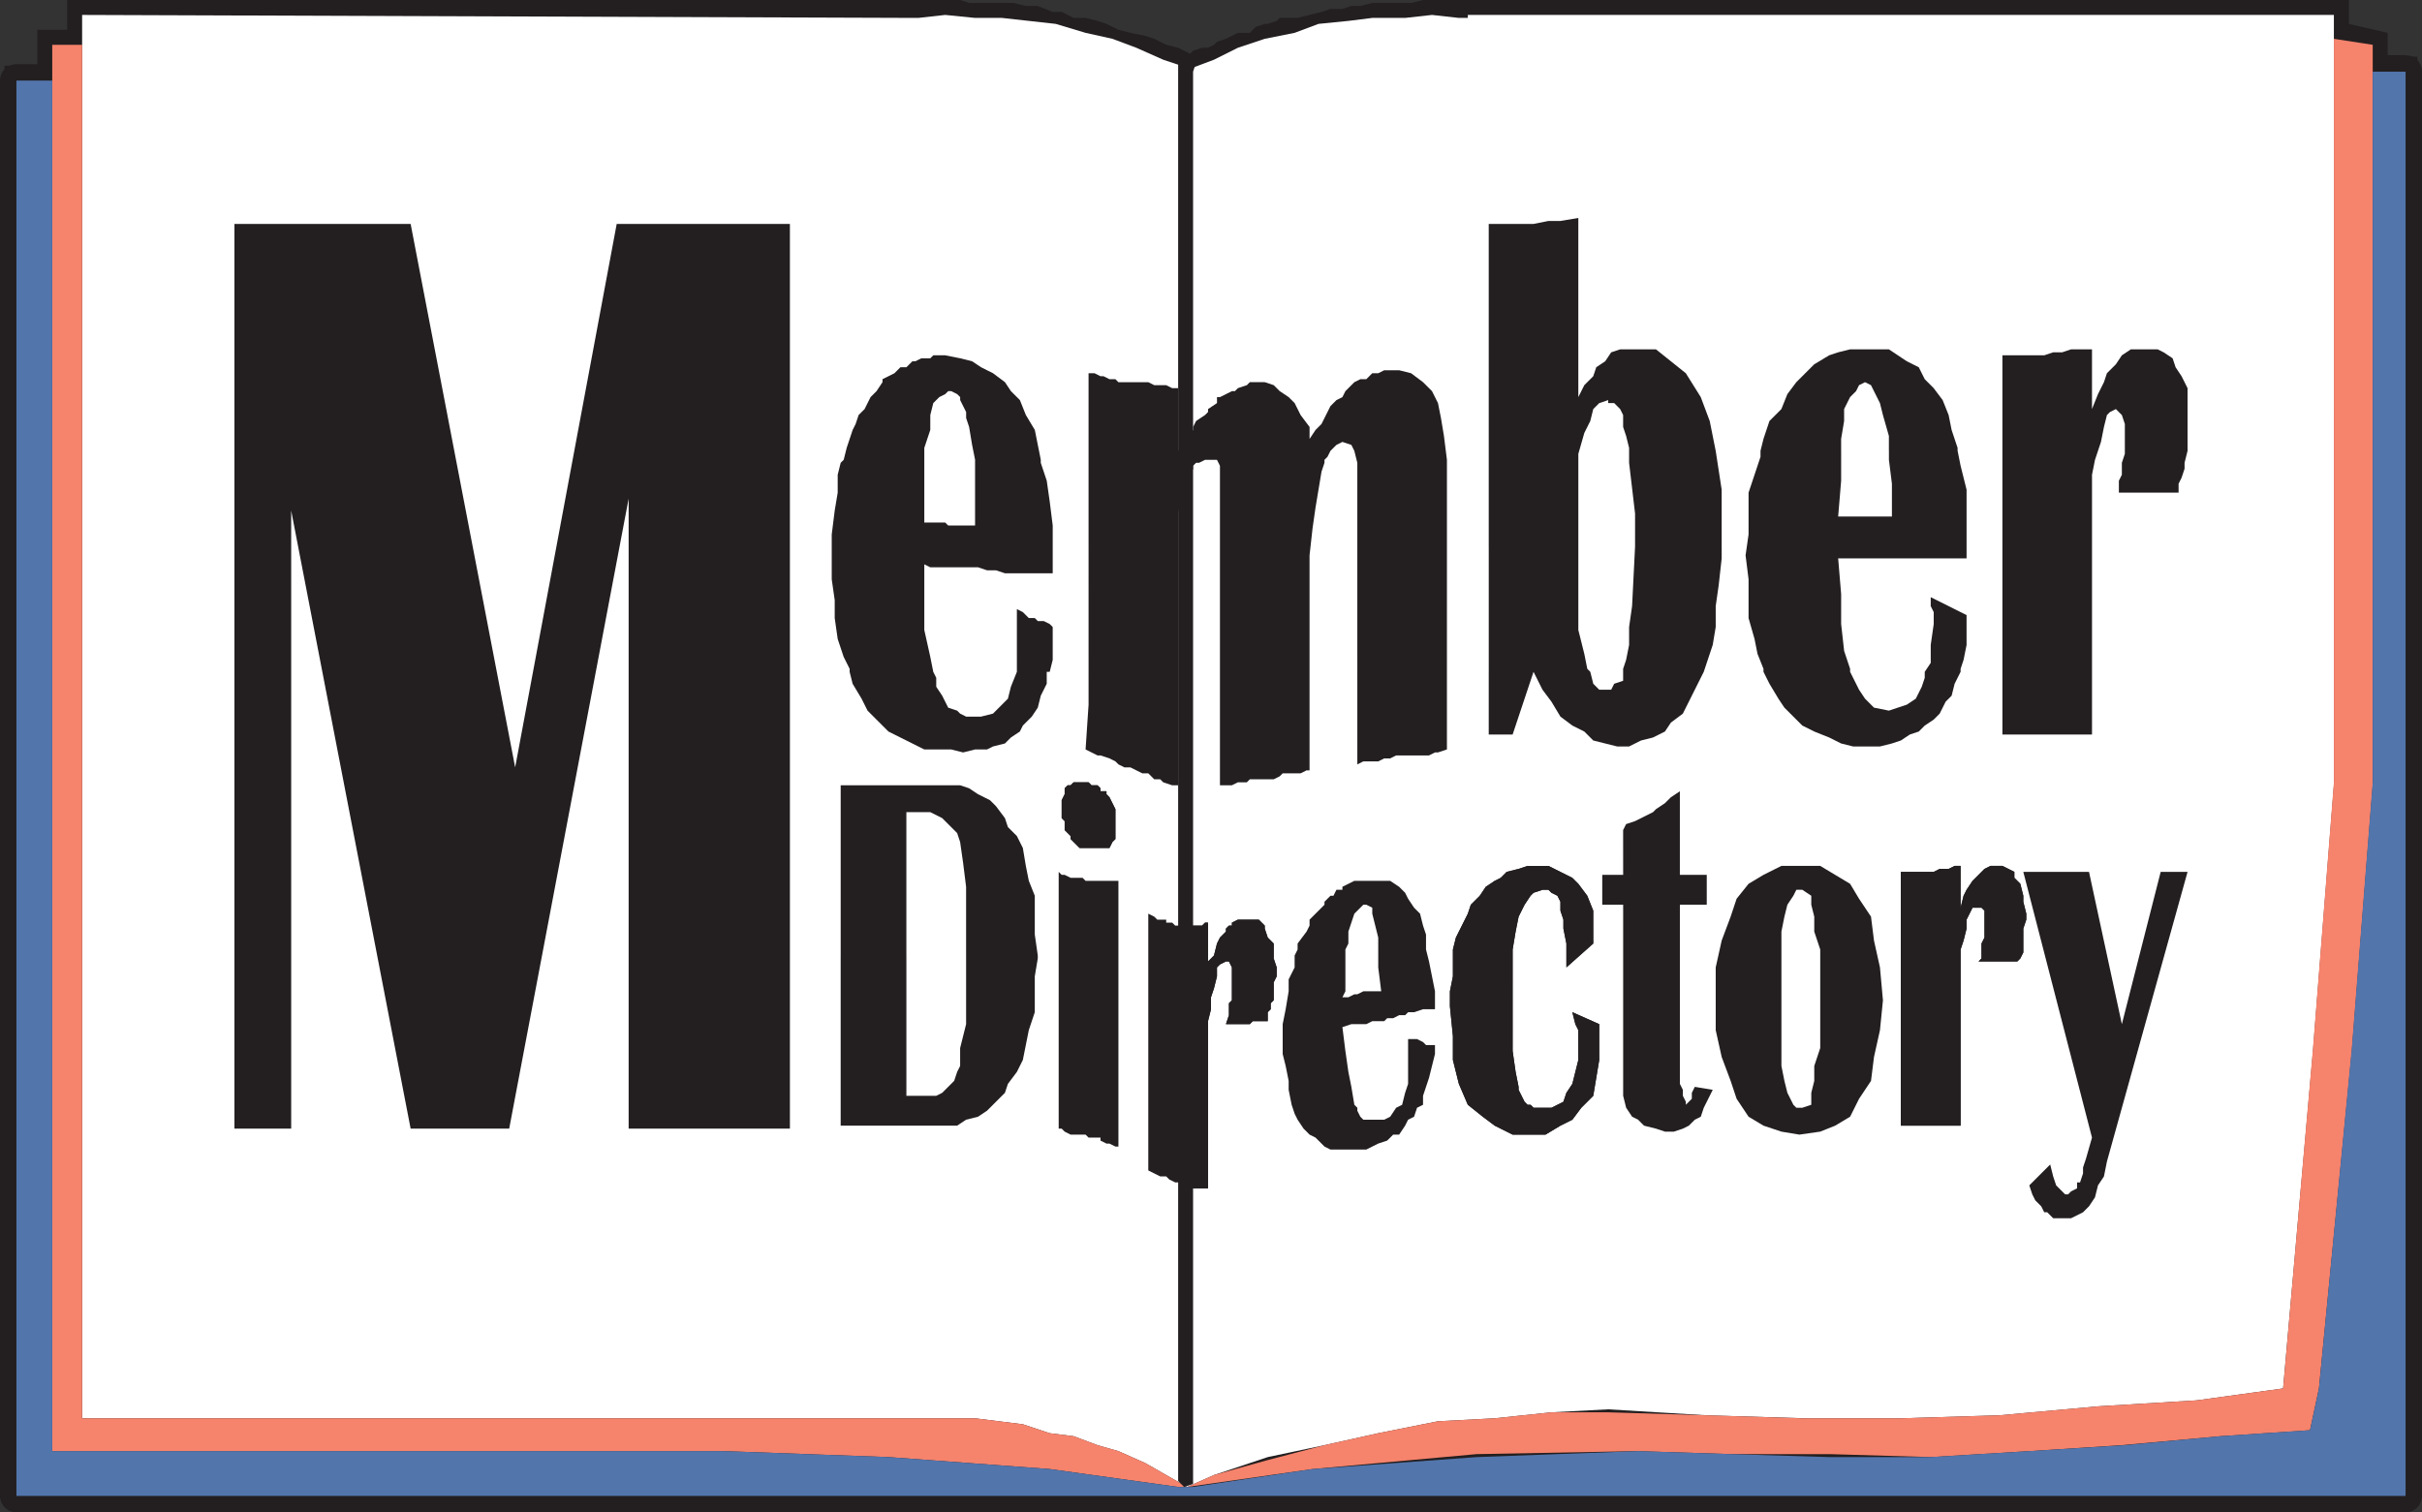<svg xmlns="http://www.w3.org/2000/svg" width="608.25" height="379.875"><rect width="100%" height="100%" fill="#333333" stroke="none"/><path fill="#231f20" fill-rule="evenodd" d="M251.625.75h3l3 .75h3l3.75 1.5h2.25l3 1.5h3l3 .75 2.25.75 3 1.5 3 .75 3.75.75 2.25.75 3 1.5 3 .75 3 1.5.75-.75 2.25-.75h1.5l1.5-.75.75-.75 2.25-.75 3-1.5h3l1.5-1.5 2.25-.75h.75l2.25-.75.75-.75h4.5l6-1.5 2.25-.75h3l2.25-.75h2.25l3-.75h9.75l3-.75h232.5v6l9.75 2.25v6h7.5V378h-144l-9.75 1.5h-297l-9-1.5H1.125V16.5h8.25v-9h7.5V0h224.25l2.25.75h8.25"/><path fill="none" stroke="#231f20" stroke-linecap="round" stroke-linejoin="round" stroke-miterlimit="10" stroke-width="8.25" d="M13.125 20.25h-9v355.5h295.5v-2.25h-3.75l-32.25-4.5-40.5-3-41.25-1.5H13.125Zm582.75 176.25-5.25 66.75-8.25 85.5-2.25 10.5-22.5 1.5-24 2.25-24 1.5-24.75 1.5h-25.5l-24.75-.75-23.25-.75-40.5 1.5-41.25 3-30 4.5v2.25h304.5V18h-8.25zm0 0"/><path fill="#fff" fill-rule="evenodd" d="M227.625 4.5h3l6.75-.75 7.5.75h6.75l13.5 1.5 7.5 2.25 6.75 1.5 6 2.25 6.75 3 6.75 2.25 6-2.25 6-3 6.75-2.25 7.5-1.5 6-2.25 7.5-.75 6-.75h8.25l6.75-.75 6.75.75h2.25v-.75h217.5v193.5l-5.25 66.75-7.5 84.75-21.75 3-24.75 1.5-24.75 2.25-24.75.75h-24l-24.75-.75-24.75-1.5-14.25.75-14.25 1.5-14.25.75-15 3-13.5 3-14.25 3-13.5 4.5-6.75 3-10.5-6-6.75-3-5.25-1.5-6-2.25-6-.75-6.75-2.25-12-1.5H20.625V3.75l209.25.75h-2.25"/><path fill="#f6836c" fill-rule="evenodd" d="M20.625 356.25h224.25l12 1.5 6.75 2.25 6 .75 6 2.25 5.25 1.5 6.75 3 10.5 6h-2.25l-32.25-4.5-40.5-3-41.25-1.5H13.125V11.25h7.5v345m565.5-159.75-5.25 66.75-7.5 85.5-21.75 3-24.75 1.5-24.75 2.25-24.75.75h-24.75l-24-.75-24.75-.75h-14.25l-14.25 1.5-14.25.75-15 3-13.5 3-14.25 3.75-13.5 3.75-6.75 3 31.5-4.5 41.25-3.75 40.5-.75 23.25.75h24.75l25.5.75 24.75-1.5 23.25-1.5 24.75-2.25 22.5-1.5 2.25-10.5 8.25-84.75 5.25-66.75v-186l-9.75-1.5V196.5"/><path fill="#5275ac" fill-rule="evenodd" d="M13.125 20.25h-9v355.5h295.5v-2.25h-3.75l-32.25-4.5-40.5-3-41.25-1.5H13.125V20.25m582.75 176.25-5.25 66.75-8.25 85.5-2.25 10.5-22.5 1.5-24 2.25-24 1.5-24.75 1.5h-25.5l-24.75-.75-23.25-.75-40.5 1.5-41.25 3-30 4.5v2.25h304.5V18h-8.25v178.5"/><path fill="#231f20" fill-rule="evenodd" d="m299.625 372.75-2.25.75-1.5-1.5V15.75h4.5l-.75 2.25v354.75M549.375 219l-20.25 72.75-.75 3.75-1.5 2.25-.75 3-1.5 2.25-1.5 1.5-3 1.5h-4.5l-1.5-1.5h-.75l-.75-1.5-1.5-1.5-.75-1.5-.75-2.25 5.25-5.25.75 3 .75 2.25 2.25 2.25h.75l.75-.75 1.5-.75V297h.75l.75-2.25v-1.5l.75-2.25 1.5-5.25-17.25-66.75h16.5l8.25 38.25 9.75-38.25h6.75"/><path fill="#231f20" fill-rule="evenodd" d="M506.625 241.5h-9.75l.75-.75V237l.75-1.5v-6.75l-.75-.75h-2.25l-1.5 3v2.25l-.75 3-.75 2.25v44.25h-15V219h8.25l1.5-.75h2.25l1.5-.75h1.5V228l.75-3 .75-1.5 1.5-2.25 3-3 1.5-.75h3l3 1.5v1.5l1.5 1.5.75 3v1.5l.75 3v1.5l-.75 2.25v6l-.75 1.5-.75.75"/><path fill="#231f20" fill-rule="evenodd" d="M506.625 241.5h-9.75l.75-.75V237l.75-1.5v-6.75l-.75-.75h-2.25l-1.5 3v2.25l-.75 3-.75 2.25v44.25h-15V219h8.25l1.5-.75h2.25l1.5-.75h1.5V228l.75-3 .75-1.5 1.5-2.25 3-3 1.5-.75h3l3 1.5v1.5l1.5 1.5.75 3v1.5l.75 3v1.5l-.75 2.25v6l-.75 1.5-.75.75m-75.75 9.75V243l1.5-6.75 2.25-6 1.5-4.5 3-3.75 3.75-2.25 4.5-2.25h9.75l7.5 4.5 2.25 3.75 3 4.5.75 6 1.5 6.75.75 8.25h-15.75V238.5l-1.5-4.5v-3.75l-.75-3V225l-2.25-1.5h-1.5l-.75 1.5-1.5 2.25-.75 3-.75 3.75v17.25h-16.5m0 0v7.5l1.5 6.75 2.25 6 1.5 4.5 3 4.5 3.75 2.25 4.5 1.5 4.5.75 5.25-.75 3.75-1.5 3.75-2.25 2.25-4.5 3-4.5.75-6 1.5-6.75.75-7.5h-15.75v12l-1.5 4.5v3.75l-.75 3v3l-2.25.75h-1.5l-.75-.75-1.5-3-.75-3-.75-3.75v-16.5h-16.5m-2.25-31.5v7.5h-6.75v45l.75 1.5v1.5l.75 1.5v.75l1.5-1.5v-1.5l.75-1.5 4.5.75-2.25 4.5-.75 2.25-1.5.75-1.5 1.5-1.5.75-2.25.75h-2.25l-2.25-.75-3-.75-1.5-1.5-1.5-.75-1.5-2.25-.75-3v-48h-5.25v-7.5h5.25V208.5l.75-1.5 2.25-.75 4.5-2.25.75-.75 2.25-1.5 1.5-1.5 2.25-1.5v21h6.75m-33.75 34.5 6.75 3v9l-1.5 9-3 3-2.25 3-3 1.5-3.75 2.25h-8.25l-4.5-2.25-3-2.25-3.75-3-2.25-5.25-1.5-6v-6l-.75-7.5V249l.75-3.75v-6.75l.75-3 3-6 .75-2.25 2.25-2.25 1.5-2.25 2.25-1.5 1.5-.75 1.5-1.5 3-.75 2.25-.75h5.25l6 3 1.5 1.5 2.25 3 1.5 3.75V237l-6.75 6v-6l-.75-3.75V231l-.75-2.25v-2.25l-.75-1.5-1.5-.75-.75-.75h-1.5l-2.25.75-.75.75-1.5 2.25-1.5 3-.75 3.75-.75 4.5V264l.75 5.25.75 3.75v.75l1.5 3 .75.75h.75l.75.75h4.5l3-1.5.75-2.25 1.5-2.25 1.5-6v-7.5l-.75-1.5-.75-3"/><path fill="#231f20" fill-rule="evenodd" d="m394.875 254.25 6.75 3v9l-1.5 9-3 3-2.25 3-3 1.5-3.75 2.25h-8.25l-4.5-2.25-3-2.25-3.75-3-2.25-5.25-1.5-6v-6l-.75-7.5V249l.75-3.75v-6.75l.75-3 3-6 .75-2.25 2.25-2.25 1.5-2.25 2.25-1.5 1.5-.75 1.5-1.5 3-.75 2.25-.75h5.25l6 3 1.5 1.5 2.25 3 1.5 3.75V237l-6.75 6v-6l-.75-3.75V231l-.75-2.25v-2.25l-.75-1.5-1.5-.75-.75-.75h-1.5l-2.25.75-.75.75-1.5 2.25-1.5 3-.75 3.75-.75 4.5V264l.75 5.25.75 3.75v.75l1.5 3 .75.75h.75l.75.75h4.5l3-1.5.75-2.25 1.5-2.25 1.5-6v-7.5l-.75-1.5-.75-3m-69-15.75V237l2.25-3 .75-1.5V231l3.75-3.75v-.75l1.5-1.5h.75l.75-1.5h1.5v-.75l3-1.5h9l2.25 1.5 1.5 1.5.75 1.5 1.5 2.25 1.5 1.5.75 3 .75 2.25v3.75h-12v-3l-1.5-6V228l-1.5-.75h-.75l-2.25 2.25-1.5 4.5v3l-.75 1.5h-12m0 0-.75 1.5v3l-1.5 3v3l-.75 4.5-.75 3.75v7.5l.75 3 .75 3.75v2.25l.75 3.75.75 2.25.75 1.5 1.5 2.25 1.5 1.5 1.5.75 2.25 2.25 1.5.75h9l3-1.5 2.25-.75 1.5-1.5h1.5l1.5-2.25.75-1.5 1.5-.75.75-2.25 1.5-.75v-2.25l1.5-4.5 1.5-6v-2.25h-2.25l-.75-.75-1.5-.75h-2.25v11.25l-.75 2.25-.75 3-1.5.75-1.5 2.25-1.5.75h-5.25l-.75-.75-.75-1.5v-.75l-.75-.75-.75-4.5-.75-3.75-.75-5.25-.75-6 2.25-.75h3.75l1.5-.75h3l.75-.75h1.5l1.5-.75h1.5l.75-.75h1.5l2.25-.75h3V249l-1.5-7.5-.75-3h-12v4.5l.75 6h-4.5l-1.5.75h-.75l-1.5.75h-1.5l.75-1.5v-10.5h-12m-27.75-6v66h5.25v-42l.75-3v-3l.75-2.25.75-3V243l.75-.75 1.5-.75h.75l.75 1.5v8.25l-.75.75v3l-.75 2.25h6l.75-.75h3.75v-2.25l.75-.75V252l.75-.75v-4.5l.75-1.5V243l-.75-2.25V237l-1.5-1.5-.75-2.25v-.75l-1.5-1.5h-5.25l-1.5.75v.75h-.75l-.75.75v.75l-1.5 1.5-.75 1.5-.75 3-1.5 1.5V231v.75h-.75l-.75.75h-3.75"/><path fill="#231f20" fill-rule="evenodd" d="M298.125 232.5v66h5.25v-42l.75-3v-3l.75-2.25.75-3V243l.75-.75 1.5-.75h.75l.75 1.5v8.25l-.75.75v3l-.75 2.25h6l.75-.75h3.75v-2.25l.75-.75V252l.75-.75v-4.5l.75-1.5V243l-.75-2.25V237l-1.5-1.5-.75-2.25v-.75l-1.5-1.5h-5.25l-1.5.75v.75h-.75l-.75.75v.75l-1.5 1.5-.75 1.5-.75 3-1.5 1.5V231v.75h-.75l-.75.75h-3.75m-32.25 51V219l.75.75h.75l1.5.75h3l.75.75h8.25V288h-.75l-1.5-.75h-.75l-1.5-.75v-.75h-3l-.75-.75h-3.75l-1.5-.75-.75-.75h-.75m7.5-87 .75.75h1.5l.75.75v.75h1.5v.75l.75.75 1.5 3v7.5l-.75.75-.75 1.5h-7.5l-2.25-2.25V210l-1.5-1.5v-2.25l-.75-.75V201l.75-1.5V198l.75-.75h.75l.75-.75h3.75"/><path fill="#231f20" fill-rule="evenodd" d="m273.375 196.5.75.75h1.5l.75.75v.75h1.5v.75l.75.75 1.5 3v7.5l-.75.75-.75 1.5h-7.5l-2.25-2.25V210l-1.5-1.5v-2.25l-.75-.75V201l.75-1.5V198l.75-.75h.75l.75-.75h3.75m-62.25 43.5v-42.75h30l2.25.75 2.25 1.5 3 1.5 1.5 1.5 2.25 3 .75 2.25 2.25 2.25 1.5 3 .75 4.5.75 3.75 1.5 3.75v9.75l.75 5.25h-18v-17.25l-.75-6-.75-5.25-.75-2.25-3.75-3.75-3-1.5h-6v36h-16.5m0 0v42.75h29.25l2.25-1.5 3-.75 2.25-1.5 4.5-4.5.75-2.25 2.25-3 1.5-3 1.5-7.5 1.5-4.5v-9l.75-4.5V240h-18v17.25l-1.5 6v4.5l-.75 1.5-.75 2.25-3 3-1.5.75h-7.5V240h-16.5m336-116.25h-15v-3l.75-1.5v-3l.75-2.25v-7.5l-.75-2.25-1.5-1.5-1.5.75-.75.75-.75 3-.75 3.75-1.5 4.5-.75 3.75v65.25h-22.5V89.25h10.5l2.25-.75h2.25l2.25-.75h5.25v15l1.5-3.75 1.5-3 .75-2.25 2.25-2.25 1.5-2.25 2.25-1.5h6.75l1.5.75 2.25 1.5.75 2.25 1.5 2.25 1.5 3v15.75l-.75 3v1.5l-.75 2.25-.75 1.5v2.25m-105-10.5.75-3 1.5-4.5 3-3 1.5-3.75 2.25-3 4.5-4.5 3.75-2.25 2.25-.75 3-.75h9.75l4.5 3 3 1.5 1.5 3 2.25 2.25 2.25 3 1.5 3.75.75 3.75 1.5 4.5v.75h-17.25v-3.75l-1.5-5.25-.75-3-2.25-4.5-1.5-.75-1.5.75-.75 1.5-1.5 1.5-1.5 3v3l-.75 4.5v3h-20.25m.75 55.5V168l-1.5-3.75-.75-3.75-1.5-5.25v-9.75l-.75-6 .75-5.25v-10.5l3-9v-1.5h20.25v7.5l-.75 9h13.5v-8.25l-.75-6v-2.25h17.25l.75 3.75 1.5 6v17.25h-32.25l.75 9v7.5l.75 6.75 1.5 4.5v.75h-21.75m40.5 0 1.5-2.25V162l.75-5.25v-3l-.75-1.5V150l9 4.5v7.5l-.75 3.75-.75 2.25v.75h-9m-40.5 0 1.5 3 2.25 3.75 1.5 2.25 4.5 4.5 3 1.5 3.75 1.5 3 1.5 3 .75h6.75l3-.75 2.25-.75 2.25-1.5 2.25-.75 1.5-1.5 2.25-1.5 1.5-1.5 1.5-3 1.5-1.5.75-3 1.5-3h-9v1.5l-.75 2.25-1.5 3-2.25 1.5-4.5 1.5-3.75-.75-2.25-2.25-1.5-2.25-2.25-4.5h-21.75m-69-31.5v-81h11.25l3.75-.75h3l4.5-.75v45l1.5-3 2.25-2.25.75-2.25 2.25-1.5 1.5-2.25 2.25-.75h9l7.5 6 3.75 6 2.25 6 1.5 7.5 1.5 9.75v14.25h-21.75V129l-1.5-12.75v-3.75l-.75-3-.75-2.25v-3l-.75-1.5-1.5-1.5h-1.5v-.75l-2.25.75-1.5 1.5-.75 3-1.5 3-1.5 5.25v23.25h-22.5m0 31.5v-31.5h22.5v21l1.5 6 .75 3.75.75.75h-25.5m33.75 0V168l.75-2.25.75-3.75v-4.5l.75-5.25.75-15h21.75v3l-.75 6.75-.75 5.25v5.25l-.75 4.5-2.25 6.75h-20.25m-33.75 0v15.75h6l5.25-15.75h-11.25m11.25 0 2.25 4.5 2.25 3 2.25 3.75 3 2.25 3 1.5 2.25 2.25 6 1.5h3l3-1.5 3-.75 3-1.5 1.5-2.25 3-2.25 5.25-10.5h-20.25V171l-2.25.75-.75 1.5h-3l-1.5-1.5-.75-3h-14.25m-87-58.5v10.5l.75-.75.75-2.25V117l.75-.75h.75l1.5-.75h3l.75 1.5v80.25h3l1.5-.75h2.25l.75-.75h6l1.5-.75.75-.75h4.5l1.5-.75h.75v-54l.75-6.75.75-5.25 1.5-9 .75-2.25v-.75l.75-.75.75-1.5 1.5-1.5 1.5-.75 2.25.75.75 1.5.75 3V192l1.5-.75h3.75l1.5-.75h1.5l1.5-.75h8.25l1.5-.75h.75l2.25-.75V115.5l-.75-6-.75-4.5-.75-3.75-1.5-3-2.25-2.25-3-2.25-3-.75h-3.75l-1.5.75h-1.5l-1.5 1.5h-1.5l-1.5.75-2.25 2.25-.75 1.5-1.5.75-1.5 1.5-2.25 4.5-1.5 1.5-1.5 2.25v-3l-2.25-3-1.5-3-1.5-1.5-2.25-1.5-1.5-1.5-2.25-.75h-3.75l-.75.75-2.25.75-.75.75h-.75l-3 1.5h-.75v1.5l-2.25 1.5v.75l-.75.75-2.25 1.5-.75 1.5v.75l-1.5 2.25m-86.25 5.25.75-3 1.5-4.5.75-1.5.75-2.25 1.5-1.5 1.5-3 1.5-1.5 1.5-2.25v-.75l3-1.5 1.5-1.5h1.5l1.5-1.5h.75l1.5-.75h2.25l.75-.75h3l3.75.75 3 .75 2.25 1.5 3 1.5 3 2.25 1.5 2.25 2.25 2.25 1.5 3.75 2.25 3.75 1.5 7.5h-16.5l-.75-3.75-.75-4.5-.75-2.25v-1.5l-1.5-3v-.75l-.75-.75-1.5-.75h-.75l-.75.75-1.5.75-1.5 1.5-.75 3V108l-1.5 4.5v3h-20.25m1.5 53.25V168l-1.5-3-1.5-4.5-.75-5.25v-4.5l-.75-5.25v-11.25l.75-6 .75-4.5v-4.5l.75-3 .75-.75h20.25v15.75h5.25l.75.75h6.75v-16.5h16.5v.75l1.5 4.5.75 5.25.75 6v12h-12l-2.25-.75h-2.25l-2.25-.75h-12l-1.5-.75v16.5l1.5 6.75.75 3.75h-21m42 0V153l1.5.75 1.5 1.5h1.5l.75.75h1.5l1.5.75.75.75v8.25l-.75 3h-8.25m-42 0 .75 3 2.25 3.75 1.5 3 5.25 5.25 9 4.5h6.75l3 .75 3-.75h3l1.5-.75 3-.75 1.5-1.5 2.25-1.5.75-1.5 2.25-2.25 1.5-2.25.75-3 1.5-3v-3h-7.5l-1.5 3.75-.75 3-3.75 3.75-3 .75h-3.75l-1.5-.75-.75-.75-2.25-.75-1.5-3-1.5-2.25v-2.25l-.75-1.5h-21m-15-112.5V283.5h-40.5V125.25l-30 158.25h-24.75l-30-155.25V283.5h-14.25V56.25h44.25l26.25 136.5 25.5-136.5h43.5m99.75 176.25v65.25h-.75l-.75-.75h-1.5l-1.5-.75-.75-.75h-1.5l-3-1.5v-64.5l1.5.75.75.75h2.25v.75h1.5l.75.75h3m0-122.25v10.5l-1.5 3.75-.75 4.5v68.25h-1.5l-2.25-.75-.75-.75h-1.5l-1.5-1.5h-1.5l-3-1.5h-1.5l-1.5-.75-.75-.75-1.5-.75-2.25-.75h-.75l-3-1.5.75-11.25V93.75h1.5l1.5.75h.75l1.5.75h1.5l.75.75h7.5l1.5.75h3l1.5.75h1.5v17.25-1.5l.75-.75.75-1.5.75-.75"/></svg>
